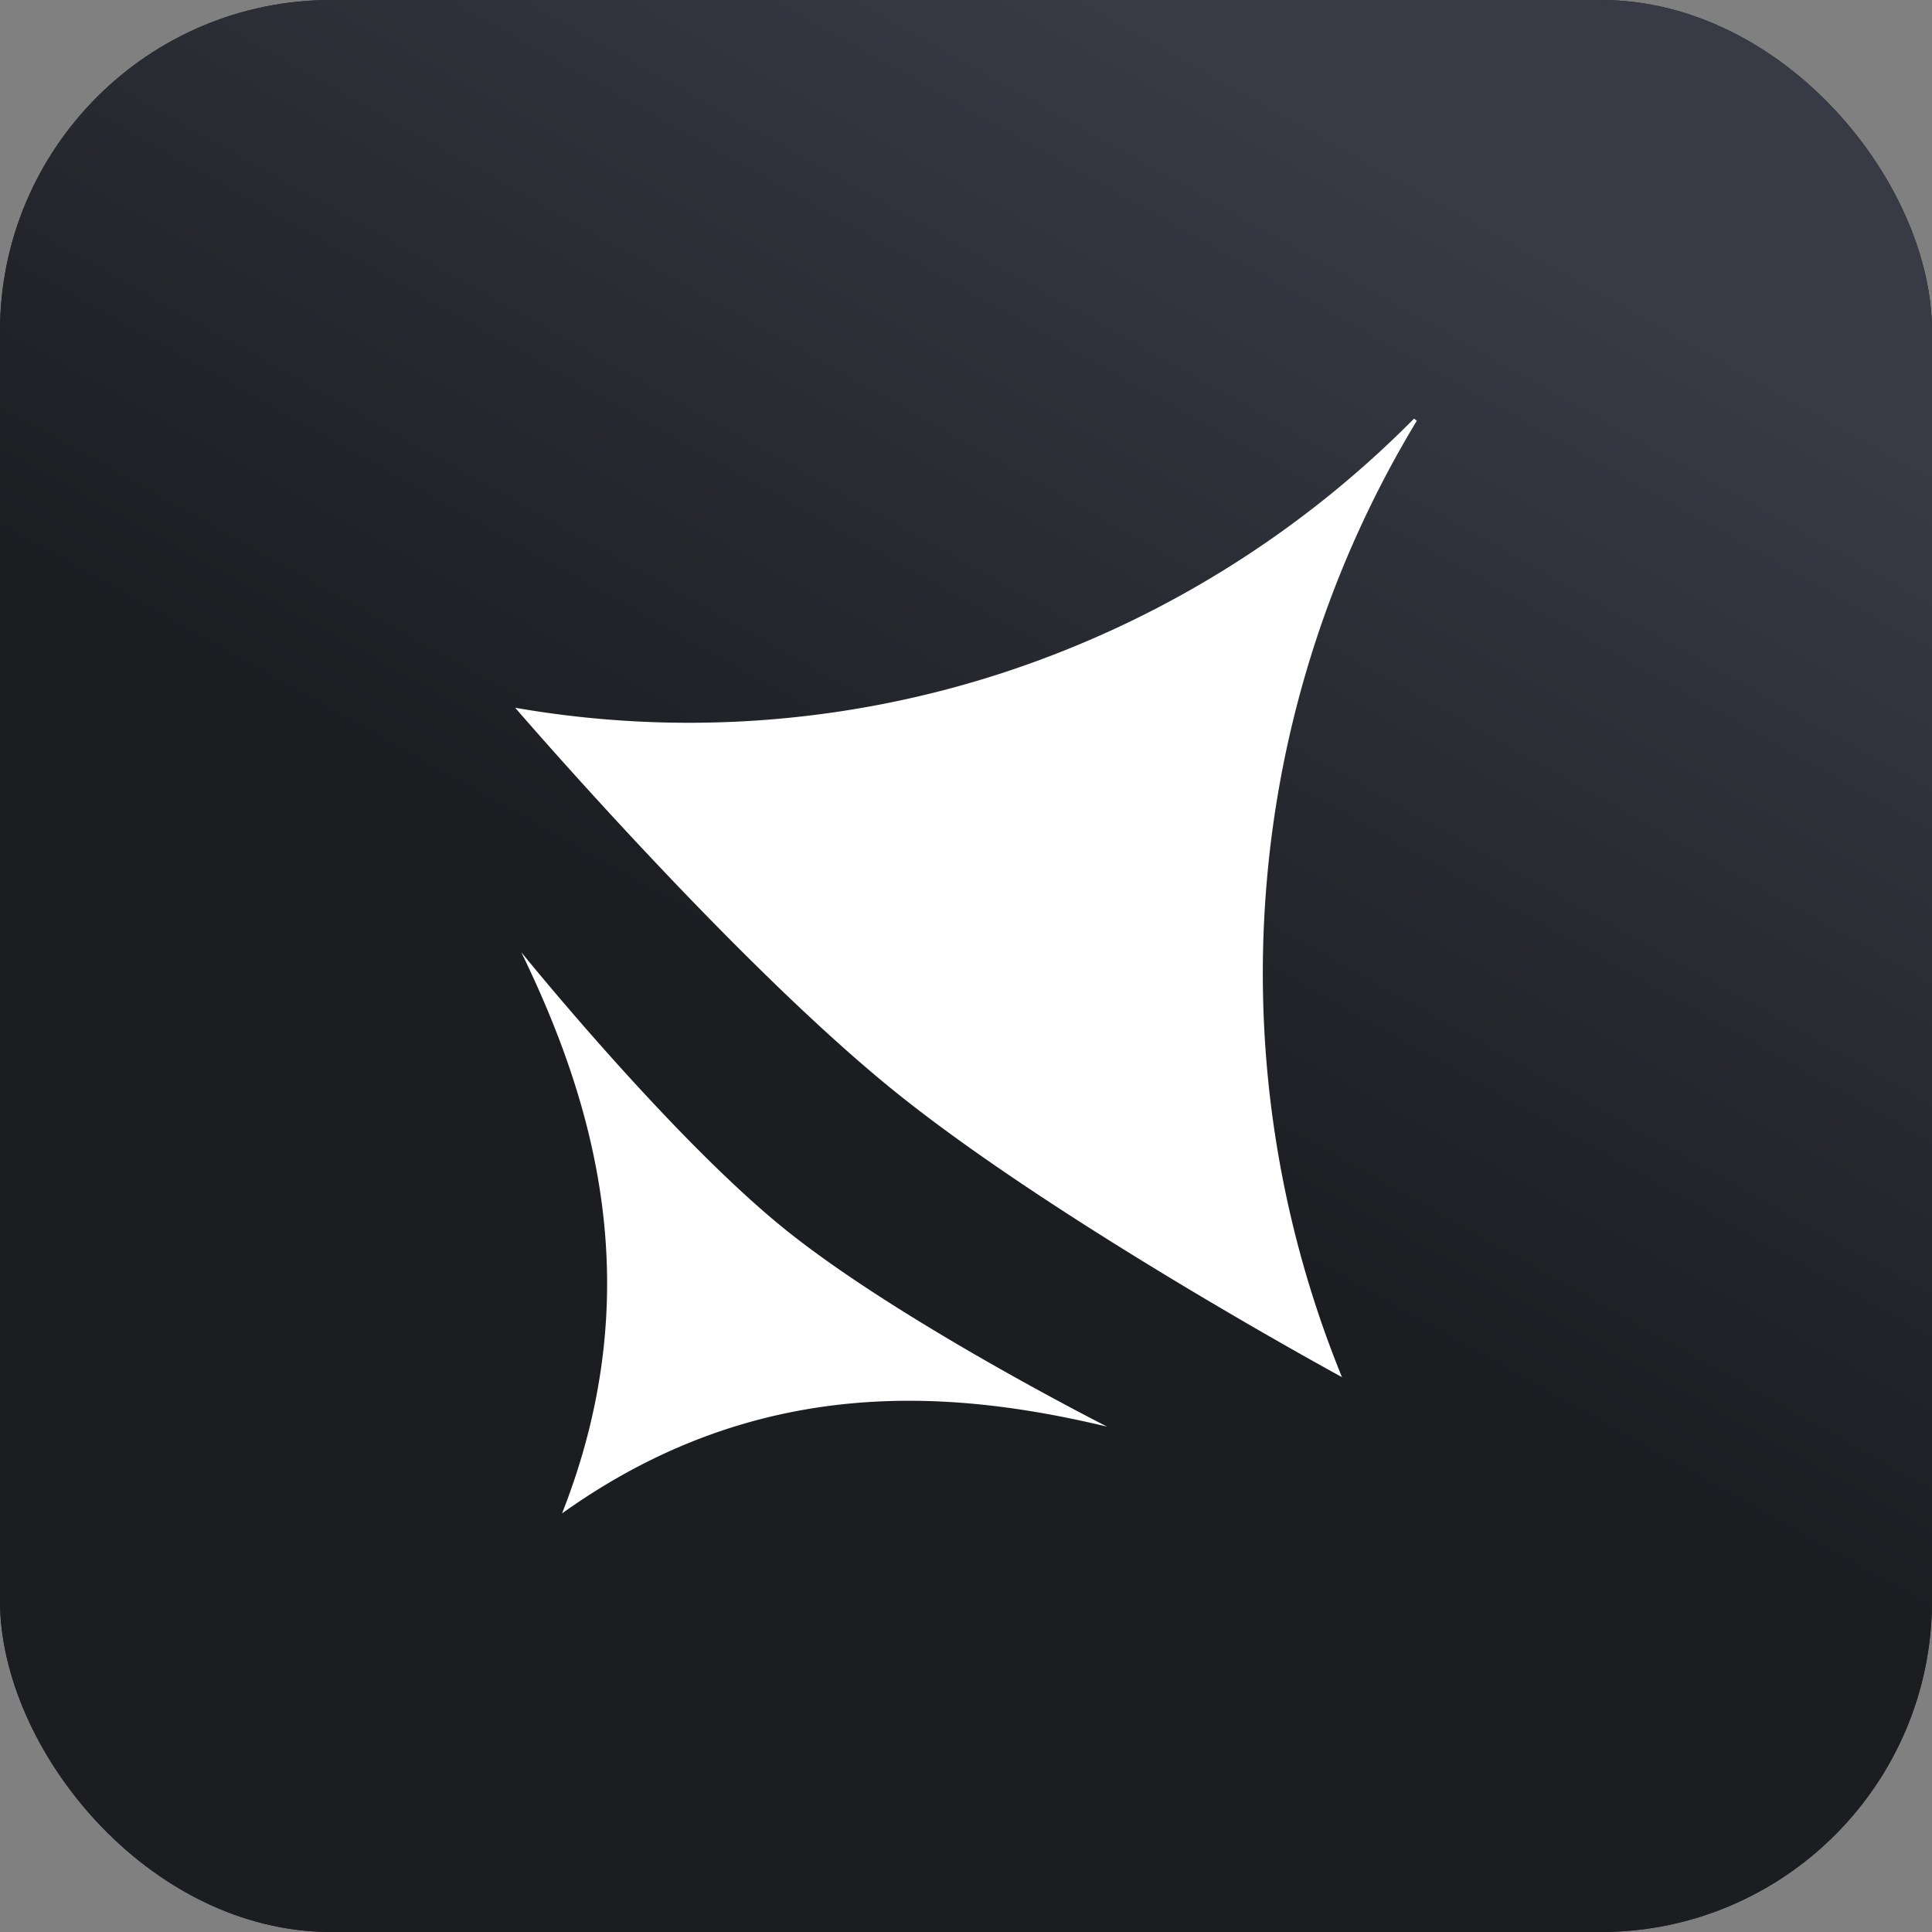 <svg xmlns="http://www.w3.org/2000/svg" width="60" height="60" fill="none"><rect width="100%" height="100%" fill="#808080" stroke="none"/><rect width="60" height="60" fill="url(#a)" rx="10.286"/><rect width="60" height="60" fill="url(#b)" rx="10.286"/><g clip-path="url(#c)"><path fill="#fff" d="M16.186 29.568s4.604 5.702 8.157 8.58c3.553 2.877 10.04 6.158 10.04 6.158-4.934-1.179-10.896-1.617-16.928 2.694 2.747-6.97.978-12.804-1.268-17.432ZM44 13.068a33.067 33.067 0 0 0-4.68 14.564 33.205 33.205 0 0 0 2.356 15.136c-.042-.023-8.947-4.863-13.96-8.931C22.696 29.763 16.014 21.997 16 21.98a31.41 31.41 0 0 0 15.023-1.046A31.906 31.906 0 0 0 43.915 13l.085.068Z"/></g><defs><linearGradient id="a" x1="3.4" x2="65.973" y1="5.333" y2="26.665" gradientUnits="userSpaceOnUse"><stop stop-color="#1C1D21"/><stop offset="1" stop-color="#1C1D21"/></linearGradient><linearGradient id="b" x1="28.593" x2="2.615" y1="-3.32" y2="43.021" gradientUnits="userSpaceOnUse"><stop stop-color="#383B46"/><stop offset=".595" stop-color="#1C1D21"/></linearGradient><clipPath id="c"><path fill="#fff" d="M16 13h28v34H16z"/></clipPath></defs></svg>